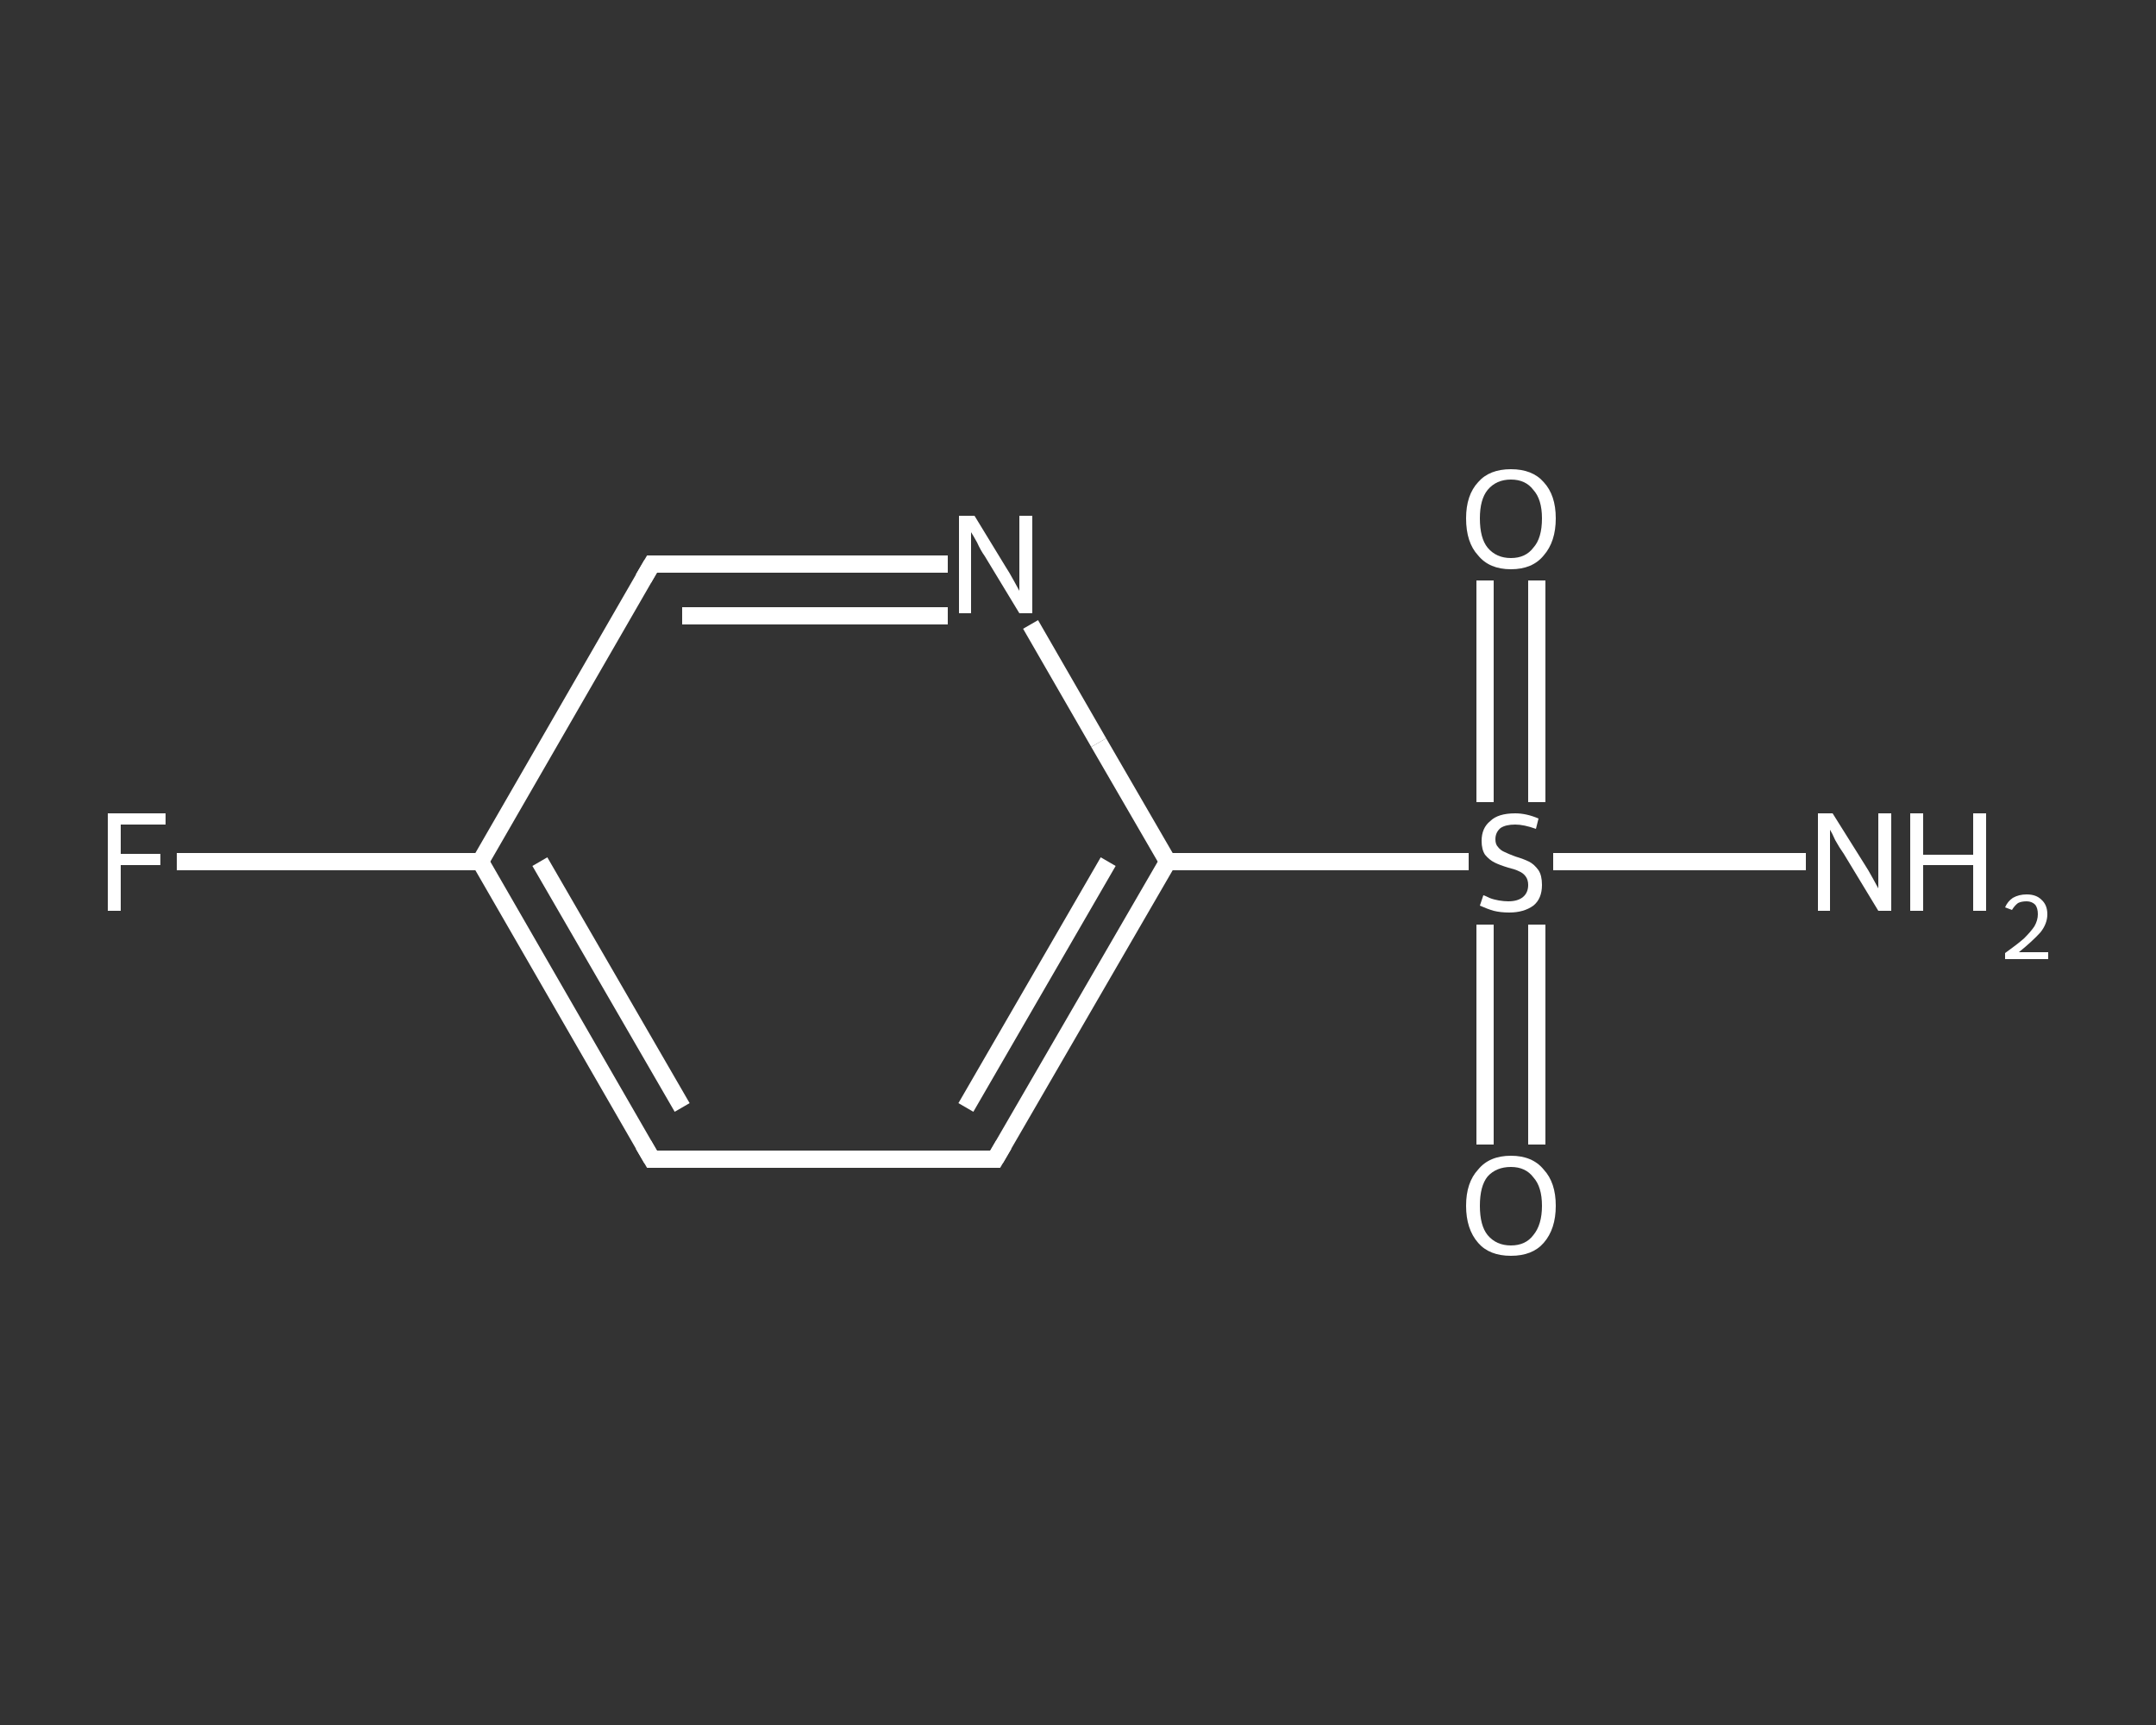 <?xml version='1.0' encoding='iso-8859-1'?>
<svg version='1.1' baseProfile='full'
              xmlns='http://www.w3.org/2000/svg'
                      xmlns:rdkit='http://www.rdkit.org/xml'
                      xmlns:xlink='http://www.w3.org/1999/xlink'
                  xml:space='preserve'
width='250px' height='200px' viewBox='0 0 250 200'>
<rect x="0" y="0" width="250" height="200" fill="#333333" stroke="none"/>
<!-- END OF HEADER -->
<rect style='opacity:1.0;fill:transparent;stroke:none' width='250.0' height='200.0' x='0.0' y='0.0'> </rect>
<path class='bond-0 atom-0 atom-1' d='M 209.4,99.9 L 194.8,99.9' style='fill:none;fill-rule:evenodd;stroke:#FFFFFF;stroke-width:2.0px;stroke-linecap:butt;stroke-linejoin:miter;stroke-opacity:1' />
<path class='bond-0 atom-0 atom-1' d='M 194.8,99.9 L 180.1,99.9' style='fill:none;fill-rule:evenodd;stroke:#FFFFFF;stroke-width:2.0px;stroke-linecap:butt;stroke-linejoin:miter;stroke-opacity:1' />
<path class='bond-1 atom-1 atom-2' d='M 172.2,107.2 L 172.2,119.9' style='fill:none;fill-rule:evenodd;stroke:#FFFFFF;stroke-width:2.0px;stroke-linecap:butt;stroke-linejoin:miter;stroke-opacity:1' />
<path class='bond-1 atom-1 atom-2' d='M 172.2,119.9 L 172.2,132.7' style='fill:none;fill-rule:evenodd;stroke:#FFFFFF;stroke-width:2.0px;stroke-linecap:butt;stroke-linejoin:miter;stroke-opacity:1' />
<path class='bond-1 atom-1 atom-2' d='M 178.2,107.2 L 178.2,119.9' style='fill:none;fill-rule:evenodd;stroke:#FFFFFF;stroke-width:2.0px;stroke-linecap:butt;stroke-linejoin:miter;stroke-opacity:1' />
<path class='bond-1 atom-1 atom-2' d='M 178.2,119.9 L 178.2,132.7' style='fill:none;fill-rule:evenodd;stroke:#FFFFFF;stroke-width:2.0px;stroke-linecap:butt;stroke-linejoin:miter;stroke-opacity:1' />
<path class='bond-2 atom-1 atom-3' d='M 178.2,93.0 L 178.2,80.1' style='fill:none;fill-rule:evenodd;stroke:#FFFFFF;stroke-width:2.0px;stroke-linecap:butt;stroke-linejoin:miter;stroke-opacity:1' />
<path class='bond-2 atom-1 atom-3' d='M 178.2,80.1 L 178.2,67.3' style='fill:none;fill-rule:evenodd;stroke:#FFFFFF;stroke-width:2.0px;stroke-linecap:butt;stroke-linejoin:miter;stroke-opacity:1' />
<path class='bond-2 atom-1 atom-3' d='M 172.2,93.0 L 172.2,80.1' style='fill:none;fill-rule:evenodd;stroke:#FFFFFF;stroke-width:2.0px;stroke-linecap:butt;stroke-linejoin:miter;stroke-opacity:1' />
<path class='bond-2 atom-1 atom-3' d='M 172.2,80.1 L 172.2,67.3' style='fill:none;fill-rule:evenodd;stroke:#FFFFFF;stroke-width:2.0px;stroke-linecap:butt;stroke-linejoin:miter;stroke-opacity:1' />
<path class='bond-3 atom-1 atom-4' d='M 170.3,99.9 L 152.8,99.9' style='fill:none;fill-rule:evenodd;stroke:#FFFFFF;stroke-width:2.0px;stroke-linecap:butt;stroke-linejoin:miter;stroke-opacity:1' />
<path class='bond-3 atom-1 atom-4' d='M 152.8,99.9 L 135.4,99.9' style='fill:none;fill-rule:evenodd;stroke:#FFFFFF;stroke-width:2.0px;stroke-linecap:butt;stroke-linejoin:miter;stroke-opacity:1' />
<path class='bond-4 atom-4 atom-5' d='M 135.4,99.9 L 115.4,134.4' style='fill:none;fill-rule:evenodd;stroke:#FFFFFF;stroke-width:2.0px;stroke-linecap:butt;stroke-linejoin:miter;stroke-opacity:1' />
<path class='bond-4 atom-4 atom-5' d='M 128.5,99.9 L 112.0,128.4' style='fill:none;fill-rule:evenodd;stroke:#FFFFFF;stroke-width:2.0px;stroke-linecap:butt;stroke-linejoin:miter;stroke-opacity:1' />
<path class='bond-5 atom-5 atom-6' d='M 115.4,134.4 L 75.6,134.4' style='fill:none;fill-rule:evenodd;stroke:#FFFFFF;stroke-width:2.0px;stroke-linecap:butt;stroke-linejoin:miter;stroke-opacity:1' />
<path class='bond-6 atom-6 atom-7' d='M 75.6,134.4 L 55.7,99.9' style='fill:none;fill-rule:evenodd;stroke:#FFFFFF;stroke-width:2.0px;stroke-linecap:butt;stroke-linejoin:miter;stroke-opacity:1' />
<path class='bond-6 atom-6 atom-7' d='M 79.1,128.4 L 62.6,99.9' style='fill:none;fill-rule:evenodd;stroke:#FFFFFF;stroke-width:2.0px;stroke-linecap:butt;stroke-linejoin:miter;stroke-opacity:1' />
<path class='bond-7 atom-7 atom-8' d='M 55.7,99.9 L 38.1,99.9' style='fill:none;fill-rule:evenodd;stroke:#FFFFFF;stroke-width:2.0px;stroke-linecap:butt;stroke-linejoin:miter;stroke-opacity:1' />
<path class='bond-7 atom-7 atom-8' d='M 38.1,99.9 L 20.5,99.9' style='fill:none;fill-rule:evenodd;stroke:#FFFFFF;stroke-width:2.0px;stroke-linecap:butt;stroke-linejoin:miter;stroke-opacity:1' />
<path class='bond-8 atom-7 atom-9' d='M 55.7,99.9 L 75.6,65.4' style='fill:none;fill-rule:evenodd;stroke:#FFFFFF;stroke-width:2.0px;stroke-linecap:butt;stroke-linejoin:miter;stroke-opacity:1' />
<path class='bond-9 atom-9 atom-10' d='M 75.6,65.4 L 92.7,65.4' style='fill:none;fill-rule:evenodd;stroke:#FFFFFF;stroke-width:2.0px;stroke-linecap:butt;stroke-linejoin:miter;stroke-opacity:1' />
<path class='bond-9 atom-9 atom-10' d='M 92.7,65.4 L 109.9,65.4' style='fill:none;fill-rule:evenodd;stroke:#FFFFFF;stroke-width:2.0px;stroke-linecap:butt;stroke-linejoin:miter;stroke-opacity:1' />
<path class='bond-9 atom-9 atom-10' d='M 79.1,71.4 L 94.5,71.4' style='fill:none;fill-rule:evenodd;stroke:#FFFFFF;stroke-width:2.0px;stroke-linecap:butt;stroke-linejoin:miter;stroke-opacity:1' />
<path class='bond-9 atom-9 atom-10' d='M 94.5,71.4 L 109.9,71.4' style='fill:none;fill-rule:evenodd;stroke:#FFFFFF;stroke-width:2.0px;stroke-linecap:butt;stroke-linejoin:miter;stroke-opacity:1' />
<path class='bond-10 atom-10 atom-4' d='M 119.5,72.4 L 127.4,86.1' style='fill:none;fill-rule:evenodd;stroke:#FFFFFF;stroke-width:2.0px;stroke-linecap:butt;stroke-linejoin:miter;stroke-opacity:1' />
<path class='bond-10 atom-10 atom-4' d='M 127.4,86.1 L 135.4,99.9' style='fill:none;fill-rule:evenodd;stroke:#FFFFFF;stroke-width:2.0px;stroke-linecap:butt;stroke-linejoin:miter;stroke-opacity:1' />
<path d='M 116.4,132.7 L 115.4,134.4 L 113.5,134.4' style='fill:none;stroke:#FFFFFF;stroke-width:2.0px;stroke-linecap:butt;stroke-linejoin:miter;stroke-opacity:1;' />
<path d='M 77.6,134.4 L 75.6,134.4 L 74.6,132.7' style='fill:none;stroke:#FFFFFF;stroke-width:2.0px;stroke-linecap:butt;stroke-linejoin:miter;stroke-opacity:1;' />
<path d='M 74.6,67.1 L 75.6,65.4 L 76.5,65.4' style='fill:none;stroke:#FFFFFF;stroke-width:2.0px;stroke-linecap:butt;stroke-linejoin:miter;stroke-opacity:1;' />
<path class='atom-0' d='M 212.5 94.3
L 216.2 100.2
Q 216.6 100.8, 217.2 101.9
Q 217.8 103.0, 217.8 103.0
L 217.8 94.3
L 219.3 94.3
L 219.3 105.6
L 217.8 105.6
L 213.8 99.0
Q 213.3 98.3, 212.8 97.4
Q 212.4 96.5, 212.2 96.2
L 212.2 105.6
L 210.8 105.6
L 210.8 94.3
L 212.5 94.3
' fill='#FFFFFF'/>
<path class='atom-0' d='M 221.5 94.3
L 223.0 94.3
L 223.0 99.1
L 228.8 99.1
L 228.8 94.3
L 230.3 94.3
L 230.3 105.6
L 228.8 105.6
L 228.8 100.3
L 223.0 100.3
L 223.0 105.6
L 221.5 105.6
L 221.5 94.3
' fill='#FFFFFF'/>
<path class='atom-0' d='M 232.5 105.2
Q 232.8 104.5, 233.4 104.1
Q 234.1 103.7, 235.0 103.7
Q 236.1 103.7, 236.7 104.3
Q 237.4 104.9, 237.4 106.0
Q 237.4 107.1, 236.6 108.1
Q 235.7 109.1, 234.1 110.4
L 237.5 110.4
L 237.5 111.2
L 232.5 111.2
L 232.5 110.5
Q 233.9 109.5, 234.7 108.8
Q 235.5 108.0, 235.9 107.4
Q 236.3 106.7, 236.3 106.0
Q 236.3 105.3, 236.0 104.9
Q 235.6 104.5, 235.0 104.5
Q 234.4 104.5, 234.0 104.7
Q 233.6 105.0, 233.3 105.5
L 232.5 105.2
' fill='#FFFFFF'/>
<path class='atom-1' d='M 172.0 103.8
Q 172.1 103.8, 172.7 104.1
Q 173.2 104.3, 173.8 104.4
Q 174.4 104.5, 174.9 104.5
Q 176.0 104.5, 176.6 104.0
Q 177.2 103.5, 177.2 102.6
Q 177.2 102.0, 176.9 101.6
Q 176.6 101.2, 176.1 101.0
Q 175.7 100.8, 174.9 100.6
Q 173.9 100.3, 173.3 100.0
Q 172.7 99.7, 172.2 99.1
Q 171.8 98.5, 171.8 97.5
Q 171.8 96.0, 172.8 95.2
Q 173.7 94.3, 175.7 94.3
Q 177.0 94.3, 178.4 94.9
L 178.1 96.1
Q 176.7 95.6, 175.7 95.6
Q 174.6 95.6, 174.0 96.0
Q 173.4 96.5, 173.4 97.3
Q 173.4 97.9, 173.7 98.2
Q 174.0 98.6, 174.5 98.8
Q 174.9 99.0, 175.7 99.3
Q 176.7 99.6, 177.3 99.9
Q 177.9 100.2, 178.4 100.9
Q 178.8 101.5, 178.8 102.6
Q 178.8 104.2, 177.8 105.0
Q 176.7 105.8, 175.0 105.8
Q 174.0 105.8, 173.2 105.6
Q 172.5 105.4, 171.6 105.0
L 172.0 103.8
' fill='#FFFFFF'/>
<path class='atom-2' d='M 170.0 139.8
Q 170.0 137.1, 171.4 135.6
Q 172.7 134.0, 175.2 134.0
Q 177.7 134.0, 179.0 135.6
Q 180.4 137.1, 180.4 139.8
Q 180.4 142.5, 179.0 144.1
Q 177.7 145.6, 175.2 145.6
Q 172.7 145.6, 171.4 144.1
Q 170.0 142.5, 170.0 139.8
M 175.2 144.4
Q 176.9 144.4, 177.8 143.2
Q 178.8 142.0, 178.8 139.8
Q 178.8 137.6, 177.8 136.5
Q 176.9 135.3, 175.2 135.3
Q 173.5 135.3, 172.5 136.4
Q 171.6 137.5, 171.6 139.8
Q 171.6 142.1, 172.5 143.2
Q 173.5 144.4, 175.2 144.4
' fill='#FFFFFF'/>
<path class='atom-3' d='M 170.0 60.1
Q 170.0 57.4, 171.4 55.9
Q 172.7 54.4, 175.2 54.4
Q 177.7 54.4, 179.0 55.9
Q 180.4 57.4, 180.4 60.1
Q 180.4 62.8, 179.0 64.4
Q 177.7 66.0, 175.2 66.0
Q 172.7 66.0, 171.4 64.4
Q 170.0 62.9, 170.0 60.1
M 175.2 64.7
Q 176.9 64.7, 177.8 63.5
Q 178.8 62.4, 178.8 60.1
Q 178.8 57.9, 177.8 56.8
Q 176.9 55.6, 175.2 55.6
Q 173.5 55.6, 172.5 56.8
Q 171.6 57.9, 171.6 60.1
Q 171.6 62.4, 172.5 63.5
Q 173.5 64.7, 175.2 64.7
' fill='#FFFFFF'/>
<path class='atom-8' d='M 12.5 94.3
L 19.2 94.3
L 19.2 95.6
L 14.0 95.6
L 14.0 99.0
L 18.6 99.0
L 18.6 100.3
L 14.0 100.3
L 14.0 105.6
L 12.5 105.6
L 12.5 94.3
' fill='#FFFFFF'/>
<path class='atom-10' d='M 113.0 59.8
L 116.6 65.7
Q 117.0 66.3, 117.6 67.4
Q 118.2 68.5, 118.2 68.5
L 118.2 59.8
L 119.7 59.8
L 119.7 71.1
L 118.2 71.1
L 114.2 64.5
Q 113.7 63.8, 113.3 62.9
Q 112.8 62.0, 112.6 61.7
L 112.6 71.1
L 111.2 71.1
L 111.2 59.8
L 113.0 59.8
' fill='#FFFFFF'/>
</svg>
